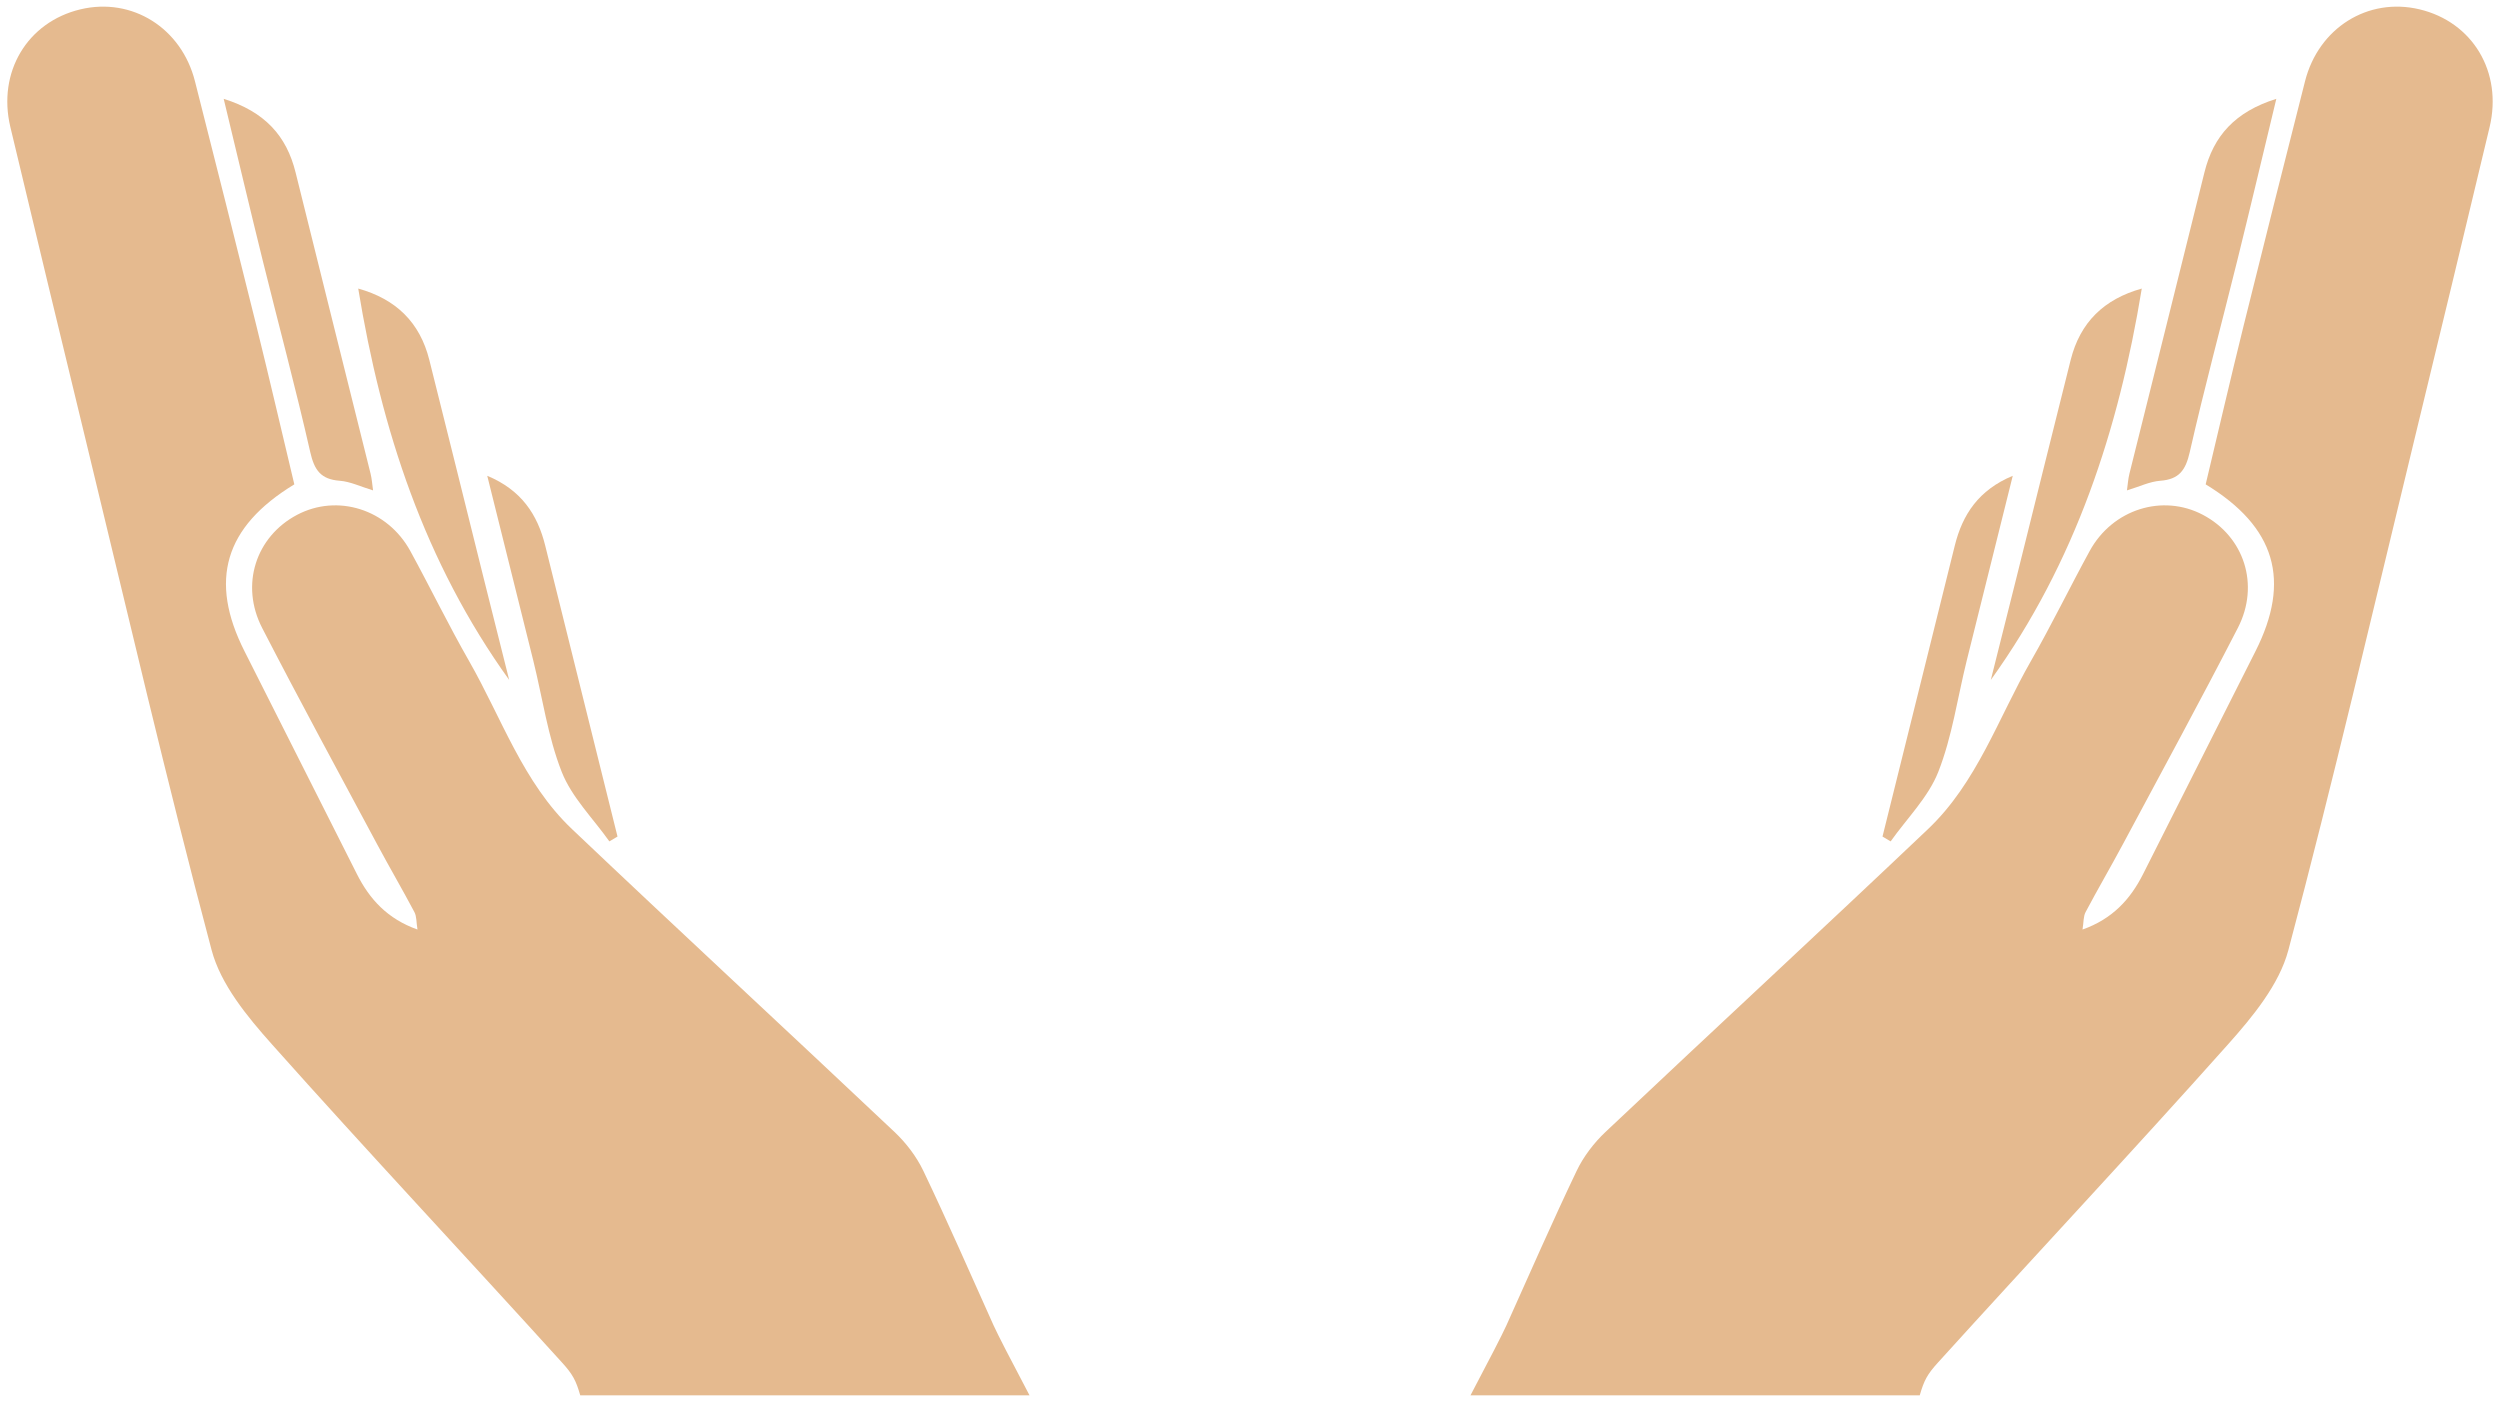 <?xml version="1.0" encoding="utf-8"?>
<!-- Generator: Adobe Illustrator 16.0.0, SVG Export Plug-In . SVG Version: 6.00 Build 0)  -->
<!DOCTYPE svg PUBLIC "-//W3C//DTD SVG 1.1//EN" "http://www.w3.org/Graphics/SVG/1.1/DTD/svg11.dtd">
<svg version="1.1" xmlns="http://www.w3.org/2000/svg" xmlns:xlink="http://www.w3.org/1999/xlink" x="0px" y="0px" width="403px"
	 height="226px" viewBox="0 0 403 226" enable-background="new 0 0 403 226" xml:space="preserve">
<g id="Dia_7">
	<g id="_x32_3_-_Mãos">
		<g>
			<path fill="#E5BA8F" d="M390.035,1.506c-8.316-1.988-16.285,2.99-18.466,11.599c-3.323,13.117-6.642,26.235-9.891,39.372
				c-2.117,8.563-4.108,17.158-6.123,25.603c11.303,6.873,13.778,15.534,8.031,26.898c-6.053,11.969-12.088,23.946-18.122,35.925
				c-2.054,4.076-4.939,7.225-9.761,8.939c0.192-1.186,0.124-2.111,0.492-2.808c1.947-3.678,4.05-7.272,6.014-10.942
				c6.211-11.602,12.501-23.163,18.527-34.859c3.589-6.965,1.011-14.737-5.625-18.24c-6.509-3.436-14.574-0.908-18.258,5.835
				c-3.215,5.883-6.147,11.925-9.475,17.741c-5.258,9.193-8.691,19.589-16.584,27.082c-17.241,16.369-34.706,32.502-51.992,48.824
				c-1.871,1.768-3.547,3.965-4.652,6.279c-3.924,8.217-7.57,16.568-11.307,24.875c-0.676,1.504-2.82,5.649-5.801,11.301
				c21.468,0,55.135,0,72.42,0c0.696-2.43,1.24-3.412,2.92-5.267c15.549-17.163,31.399-34.054,46.804-51.343
				c3.969-4.453,8.226-9.618,9.7-15.161c7.248-27.241,13.619-54.716,20.269-82.115c4.09-16.846,8.152-33.698,12.172-50.561
				C403.443,11.612,398.596,3.551,390.035,1.506z"/>
			<path fill="#E5BA8F" d="M342.864,79.052c2.012-0.607,3.666-1.425,5.371-1.553c3.044-0.229,4.09-1.7,4.753-4.619
				c2.349-10.343,5.115-20.589,7.662-30.888c2.083-8.428,4.078-16.876,6.292-26.061c-6.645,2.086-10.132,5.971-11.589,11.863
				c-4.004,16.192-8.067,32.371-12.089,48.56C343.047,77.226,342.996,78.139,342.864,79.052z"/>
			<path fill="#E5BA8F" d="M345.254,46.516c-6.102,1.703-9.939,5.453-11.459,11.5c-2.929,11.652-5.805,23.316-8.709,34.973
				c-1.366,5.484-2.749,10.965-4.167,16.619C334.567,90.605,341.52,69.311,345.254,46.516z"/>
			<path fill="#E5BA8F" d="M312.45,124.43c2.242-5.693,3.097-11.931,4.581-17.926c2.425-9.797,4.878-19.586,7.425-29.805
				c-5.489,2.286-8.098,6.215-9.349,11.27c-2.643,10.675-5.303,21.345-7.955,32.017c-1.232,4.956-2.464,9.911-3.694,14.867
				c0.438,0.259,0.875,0.519,1.313,0.778C307.396,131.922,310.833,128.535,312.45,124.43z"/>
		</g>
		<g>
			<path fill="#E5BA8F" d="M160.155,213.629c-3.735-8.307-7.381-16.658-11.306-24.875c-1.105-2.314-2.781-4.512-4.652-6.279
				c-17.286-16.322-34.751-32.455-51.992-48.824c-7.893-7.493-11.326-17.889-16.584-27.082c-3.327-5.816-6.26-11.858-9.475-17.741
				c-3.684-6.743-11.749-9.271-18.258-5.835c-6.636,3.503-9.214,11.275-5.625,18.24c6.026,11.696,12.316,23.258,18.527,34.859
				c1.964,3.67,4.067,7.265,6.014,10.942c0.368,0.696,0.3,1.622,0.492,2.808c-4.821-1.715-7.707-4.863-9.761-8.939
				c-6.034-11.979-12.069-23.956-18.122-35.925c-5.747-11.364-3.271-20.025,8.031-26.898c-2.015-8.444-4.006-17.039-6.123-25.603
				c-3.249-13.137-6.567-26.255-9.892-39.372C29.25,4.496,21.281-0.482,12.964,1.506C4.404,3.551-0.443,11.612,1.672,20.483
				c4.02,16.862,8.082,33.715,12.171,50.561c6.65,27.399,13.021,54.874,20.27,82.115c1.475,5.543,5.731,10.708,9.7,15.161
				c15.404,17.289,31.256,34.18,46.804,51.343c1.68,1.854,2.224,2.837,2.919,5.267c17.286,0,50.953,0,72.422,0
				C162.976,219.278,160.832,215.133,160.155,213.629z"/>
			<path fill="#E5BA8F" d="M50.012,72.88c0.663,2.919,1.709,4.39,4.752,4.619c1.706,0.128,3.36,0.945,5.372,1.553
				c-0.132-0.913-0.184-1.826-0.4-2.697c-4.022-16.188-8.085-32.367-12.089-48.56c-1.457-5.893-4.944-9.777-11.589-11.863
				c2.214,9.185,4.209,17.633,6.292,26.061C44.897,52.291,47.664,62.537,50.012,72.88z"/>
			<path fill="#E5BA8F" d="M77.914,92.988c-2.904-11.656-5.78-23.32-8.709-34.973c-1.52-6.047-5.357-9.797-11.459-11.5
				c3.734,22.795,10.687,44.09,24.335,63.092C80.663,103.953,79.28,98.473,77.914,92.988z"/>
			<path fill="#E5BA8F" d="M90.55,124.43c1.617,4.105,5.054,7.492,7.68,11.201c0.438-0.26,0.875-0.52,1.313-0.778
				c-1.232-4.956-2.463-9.911-3.695-14.867c-2.652-10.672-5.312-21.342-7.955-32.017c-1.251-5.055-3.859-8.983-9.349-11.27
				c2.548,10.219,5,20.008,7.425,29.805C87.454,112.499,88.309,118.736,90.55,124.43z"/>
		</g>
	</g>
</g>
</svg>
